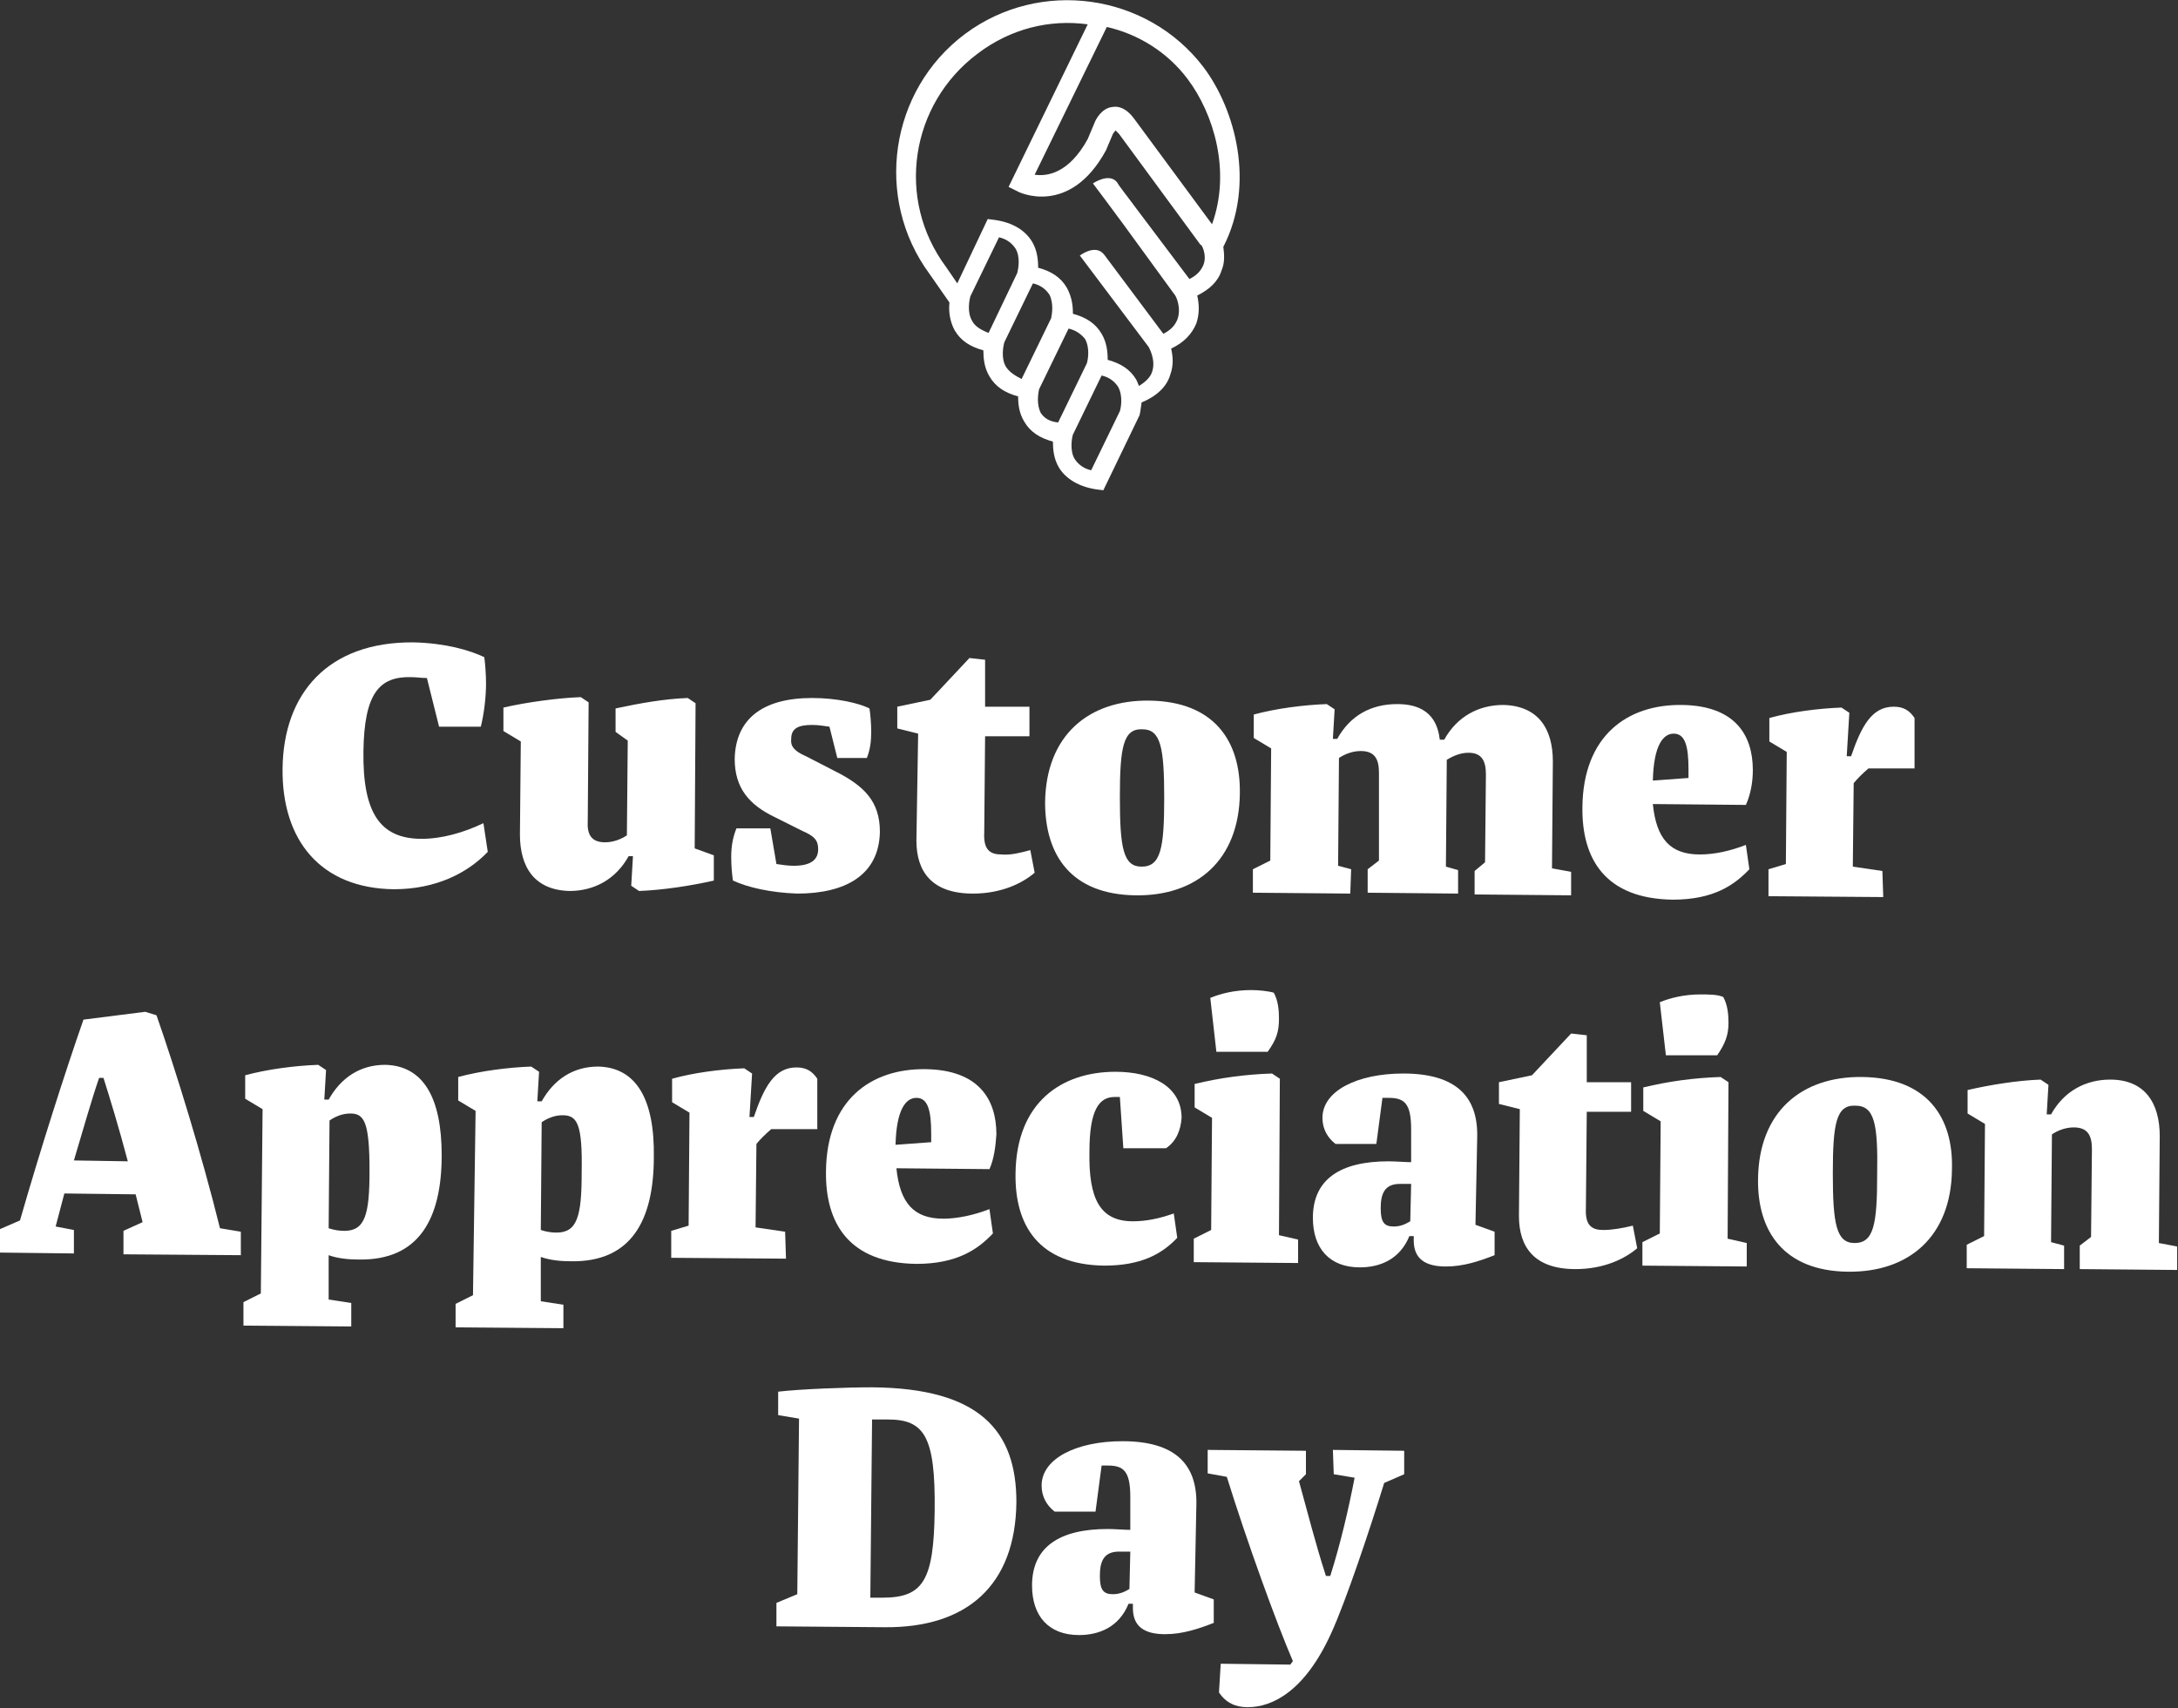 <?xml version="1.0" encoding="utf-8"?>
<!-- Generator: Adobe Illustrator 18.1.1, SVG Export Plug-In . SVG Version: 6.00 Build 0)  -->
<svg version="1.1" id="Layer_1" xmlns="http://www.w3.org/2000/svg" xmlns:xlink="http://www.w3.org/1999/xlink" x="0px" y="0px"
	 viewBox="0 0 250.5 196.5" enable-background="new 0 0 250.5 196.5" xml:space="preserve">
<rect x="0" y="0" width="250.5" height="196.5" fill="#333333" stroke="none"/>
<g>
	<path fill="#FFFFFF" d="M138.4,30.5c-0.3,0.7-0.8,1.2-1.6,1.6l-6.1-8.1c-1.1-1.5-2-2.6-2.2-3c-0.9-1.2-2.8,0.1-2.8,0.1l1.5,2l2,2.7
		l5.9,8.1c0.2,0.2,0.8,1.6,0.3,2.9c-0.3,0.7-0.8,1.2-1.6,1.6c0,0-5.9-7.9-6.8-9.1c-1-1.3-2.8,0.1-2.8,0.1l7.9,10.5
		c0,0,0.9,1.5,0.4,2.9c-0.2,0.6-0.7,1.1-1.5,1.6c-0.1-0.2-0.2-0.5-0.3-0.7c-0.7-1.2-1.8-1.9-3.3-2.3c0-0.9-0.1-2-0.7-3
		c-0.7-1.2-1.8-1.9-3.3-2.3c0-0.9-0.1-1.9-0.7-3c-0.7-1.2-1.8-1.9-3.3-2.3c0-0.9-0.1-2-0.7-3c-0.8-1.3-2.2-2.2-4.3-2.5l-0.8-0.1
		l-3.5,7.4l-1.3-1.9c-5.8-7.8-4.1-18.7,3.6-24.5c3.8-2.9,8.3-4,12.7-3.4l-9.1,18.7l1,0.5c0.1,0.1,6,3,10.2-4.7l0.8-1.9
		c0.1-0.1,0.2-0.3,0.3-0.4c0.1,0.1,0.2,0.2,0.4,0.4l9.4,12.8C138.1,27.9,138.9,29.3,138.4,30.5 M125.5,54.1
		c-0.9-0.2-1.5-0.7-1.9-1.3c-0.6-1-0.3-2.5-0.2-2.8l3.3-6.8c0.9,0.2,1.5,0.7,1.9,1.3c0.6,1.1,0.3,2.5,0.2,2.8L125.5,54.1z
		 M119.7,47.5c-0.5-1-0.3-2.2-0.2-2.7l3.4-7c0.9,0.2,1.5,0.7,1.9,1.2c0.6,1.1,0.3,2.5,0.2,2.8l-3.3,6.8
		C120.7,48.5,120.1,48.1,119.7,47.5 M115.7,42.2c-0.6-1-0.3-2.4-0.2-2.8l3.3-6.8c0.9,0.2,1.5,0.7,1.9,1.3c0.5,1,0.3,2.2,0.2,2.7
		l-3.4,7C116.7,43.2,116.1,42.8,115.7,42.2 M111.8,36.9c-0.6-1-0.3-2.4-0.2-2.8l3.3-6.8c0.9,0.2,1.5,0.7,1.9,1.3
		c0.6,1,0.3,2.4,0.2,2.8l-3.3,6.9C112.7,37.9,112.1,37.5,111.8,36.9 M136.6,9.1c3,4,5,10.6,2.8,16.7l-9-12.2
		c-0.9-1.2-1.8-1.4-2.4-1.3c-1.3,0.1-2,1.5-2.1,1.8l-0.8,1.9c-2.2,4-4.7,4.3-6.1,4.1l8.3-17C130.8,3.9,134.2,5.9,136.6,9.1
		 M138.4,7.7c-6.5-8.5-18.8-10.2-27.4-3.8c-8.7,6.5-10.5,18.9-4.1,27.6l2.3,3.3c-0.1,0.9,0,2.1,0.6,3.2c0.7,1.2,1.8,1.9,3.3,2.3
		c0,0.9,0.1,2,0.7,3c0.7,1.2,1.8,1.9,3.3,2.3c0,0.9,0.1,1.9,0.7,2.9c0.7,1.2,1.8,1.9,3.3,2.3c0,0.9,0.1,2,0.7,3
		c0.8,1.3,2.3,2.2,4.3,2.5l0.8,0.1l4.1-8.5c0.1-0.1,0.2-0.8,0.3-1.6c1.7-0.7,2.9-1.8,3.3-3.2c0.4-1.1,0.3-2.1,0.1-3
		c1.5-0.7,2.4-1.7,2.9-2.9c0.4-1.2,0.3-2.3,0.1-3.2c1.4-0.7,2.4-1.6,2.8-2.9c0.4-0.9,0.3-1.9,0.2-2.7
		C144.4,21.2,142.1,12.6,138.4,7.7"/>
	<path fill="#FFFFFF" d="M45.3,102.3c4.9,0,8.5-1.9,10.8-4.3l-0.5-3.3c-2.3,1.1-4.8,1.8-7.1,1.8c-4.8,0-6.8-3-6.7-10.1
		c0.1-6.6,1.8-8.6,5.5-8.5c0.6,0,1.1,0.1,1.8,0.1l1.4,5.6l4.8,0c0.4-1.6,0.6-3.5,0.6-5c0-1-0.1-2.3-0.2-3c-1.7-0.8-4.4-1.6-8.1-1.7
		c-9.9-0.1-15,5.9-15.1,14.5C32.4,96.7,36.9,102.2,45.3,102.3"/>
	<path fill="#FFFFFF" d="M59.8,96c0,3.8,1.7,6.4,5.7,6.5c2.8,0,5.3-1.3,6.8-4l0.5,0l-0.2,3.4l0.9,0.6c2.7-0.1,6-0.6,8.6-1.2l0-2.9
		l-2.2-0.8L80,80.9l-0.9-0.6c-2.7,0.1-5.5,0.6-8.3,1.2l0,2.7l1.4,1l-0.1,10.9c-0.6,0.4-1.5,0.8-2.5,0.8c-1.6,0-2.1-0.9-2-2.5
		l0.1-13.6l-0.9-0.6c-2.7,0.1-6.3,0.6-8.9,1.2l0,2.7l2,1.2L59.8,96z"/>
	<path fill="#FFFFFF" d="M91.3,99.6c-0.7,0-1.3-0.1-2-0.2l-0.7-4.1l-3.9,0c-0.4,1-0.6,2-0.6,3.3c0,1,0.1,2.1,0.2,2.7
		c1.7,0.8,4.4,1.4,7.4,1.5c5.5,0,9.4-2.1,9.5-7.1c0-3.5-1.8-5.3-5.2-7L92.7,87c-1.4-0.6-1.8-1.2-1.7-2c0-1.2,0.8-1.6,2.4-1.6
		c0.7,0,1.3,0.1,2,0.2l0.9,3.6l3.4,0c0.4-1,0.5-2,0.5-3c0-1-0.1-2.1-0.2-2.7c-1.2-0.6-3.7-1.2-6.6-1.2c-5.8,0-8.8,2.5-8.9,7
		c0,3.4,1.7,5.3,4.6,6.7l3.2,1.6c1.4,0.6,1.8,1.1,1.8,2.1C94.1,98.8,93.4,99.6,91.3,99.6"/>
	<path fill="#FFFFFF" d="M105.4,96.7c0,3.6,1.8,6.1,6.5,6.1c3.3,0,5.7-1.2,7.1-2.4l-0.5-2.6c-1.1,0.3-2.3,0.6-3.3,0.5
		c-1.3,0-2.1-0.5-2-2.5l0.1-11.1l5.1,0l0-3.4l-5.1,0l0-5.4l-1.8-0.2l-4.5,4.8l-3.8,0.8l0,2.5l2.4,0.6L105.4,96.7z"/>
	<path fill="#FFFFFF" d="M128.8,91.7c0-5.8,0.4-7.9,2.6-7.8c2.1,0,2.5,2.1,2.5,7.9c0,5.8-0.4,7.9-2.6,7.9
		C129.2,99.7,128.8,97.6,128.8,91.7 M130.6,103c7.1,0.1,11.9-4.1,12-11.7c0.1-6.1-3-10.6-10.4-10.7c-7-0.1-11.9,4-12,11.7
		C120.2,98.4,123.2,102.9,130.6,103"/>
	<path fill="#FFFFFF" d="M155.4,100l-1.5-0.4l0.1-12.4c0.6-0.4,1.5-0.8,2.5-0.8c1.6,0,2.1,0.9,2.1,2.5L158.6,99l-1.3,1l0,2.7
		l10.4,0.1l0-2.7l-1.4-0.4l0.1-12.3c0.7-0.4,1.5-0.8,2.5-0.8c1.5,0,2,0.9,2,2.5l-0.1,10.1l-1.2,1l0,2.7l11.1,0.1l0-2.7l-2.2-0.4
		l0.1-12.3c0-3.8-1.7-6.4-5.7-6.5c-2.8,0-5.3,1.3-6.8,4l-0.5,0c-0.2-1.5-0.8-4.1-4.9-4.1c-3,0-5.4,1.3-6.9,4l-0.5,0l0.2-3.4
		l-0.9-0.6c-2.7,0.1-5.8,0.5-8.4,1.2l0,2.7l2,1.2l-0.1,12.9l-2,1l0,2.7l11.2,0.1L155.4,100z"/>
	<path fill="#FFFFFF" d="M194.2,89.5l-4.1,0.3c0.1-4.1,1.2-5.4,2.4-5.4c1.3,0,1.7,1.4,1.7,4.1L194.2,89.5z M201.6,88.6
		c0-4.1-2.1-7.4-8.1-7.5c-6.4-0.1-11.4,3.6-11.5,11.7c-0.1,6.1,2.7,10.6,10.4,10.7c4.7,0,7.1-1.7,8.8-3.5l-0.4-2.8
		c-1.8,0.7-3.6,1.1-5.3,1.1c-3.4,0-5-1.8-5.4-5.8l10.7,0.1C201.3,91.5,201.6,90.1,201.6,88.6"/>
	<path fill="#FFFFFF" d="M216.5,100.2l-3.4-0.5l0.1-9.6c0.4-0.5,1-1.1,1.7-1.7l5.3,0l0-5.8c-0.6-0.9-1.3-1.3-2.4-1.3
		c-2.5,0-3.7,2.2-4.9,5.7l-0.5,0l0.3-5l-0.9-0.6c-2.7,0.1-5.8,0.5-8.3,1.2l0,2.7l2,1.2l-0.1,12.9l-2,0.6l0,3.1l13.2,0.1L216.5,100.2
		z"/>
	<path fill="#FFFFFF" d="M8.5,133.5c1.1-3.7,2.1-7.2,2.9-9.5l0.5,0c0.7,2.2,1.8,5.8,2.8,9.6L8.5,133.5z M18,116.8l-1.3-0.4l-7.1,0.9
		c-2.1,6-5,15.1-7.3,23.1l-2.3,1l0,2.7l8.5,0.1l0-2.7l-2.1-0.4l1-3.8l8.2,0.1l0.8,3.2l-2.2,1l0,2.7l13.5,0.1l0-2.7l-2.4-0.4
		C23.2,132.8,20.2,123.1,18,116.8"/>
	<path fill="#FFFFFF" d="M42.5,134.7c0,5-0.5,6.9-2.9,6.9c-0.6,0-1.2-0.1-1.8-0.3l0.1-12.4c0.6-0.4,1.4-0.8,2.4-0.8
		C41.9,128.1,42.5,129.1,42.5,134.7 M44.3,122.5c-2.9,0-5.1,1.5-6.5,4l-0.5,0l0.2-3.4l-0.9-0.6c-2.7,0.1-5.8,0.5-8.4,1.2l0,2.7
		l2,1.2L30,148.8l-2,1l0,2.7l12.4,0.1l0-2.7l-2.6-0.4l0-5.1c1.1,0.4,2.4,0.5,3.5,0.5c6.9,0.1,9.5-4.7,9.5-12
		C50.8,126.3,48.7,122.6,44.3,122.5"/>
	<path fill="#FFFFFF" d="M66.9,134.9c0,5-0.5,6.9-2.9,6.9c-0.6,0-1.2-0.1-1.8-0.3l0.1-12.4c0.6-0.4,1.4-0.8,2.4-0.8
		C66.4,128.3,67,129.3,66.9,134.9 M68.8,122.7c-2.9,0-5.1,1.5-6.5,4l-0.5,0l0.2-3.4l-0.9-0.6c-2.7,0.1-5.8,0.5-8.4,1.2l0,2.7l2,1.2
		L54.4,149l-2,1l0,2.7l12.4,0.1l0-2.7l-2.6-0.4l0-5.1c1.1,0.4,2.4,0.5,3.5,0.5c6.9,0.1,9.5-4.7,9.5-12
		C75.3,126.5,73.2,122.8,68.8,122.7"/>
	<path fill="#FFFFFF" d="M90.3,141.7l-3.4-0.5l0.1-9.6c0.4-0.5,1-1.1,1.7-1.7l5.3,0l0-5.8c-0.6-0.9-1.3-1.3-2.4-1.3
		c-2.5,0-3.7,2.2-4.9,5.7l-0.5,0l0.3-5l-0.9-0.6c-2.7,0.1-5.8,0.5-8.3,1.2l0,2.7l2,1.2L79.2,141l-2,0.6l0,3.1l13.2,0.1L90.3,141.7z"
		/>
	<path fill="#FFFFFF" d="M107.1,131.4l-4.1,0.3c0.1-4.1,1.2-5.4,2.4-5.4c1.3,0,1.7,1.4,1.7,4.1L107.1,131.4z M114.6,130.5
		c0-4.1-2.1-7.4-8.1-7.5c-6.4-0.1-11.4,3.6-11.5,11.7c-0.1,6.1,2.7,10.6,10.4,10.7c4.7,0,7.1-1.7,8.8-3.5l-0.4-2.8
		c-1.8,0.7-3.7,1.1-5.3,1.1c-3.4,0-5-1.8-5.4-5.8l10.7,0.1C114.3,133.4,114.5,132,114.6,130.5"/>
	<path fill="#FFFFFF" d="M127,145.6c4.2,0,6.6-1.3,8.4-3.2l-0.4-2.8c-1.7,0.6-3.2,0.9-4.7,0.9c-3.8,0-5.1-2.6-5-8
		c0-4.8,1.1-6.3,2.9-6.3l0.6,0l0.4,5.9l4.9,0c1.2-0.8,1.7-2.1,1.8-3.5c0-3.6-3.4-5.3-7.6-5.3c-6.2,0-11.4,3.5-11.5,11.7
		C116.7,141,119.5,145.5,127,145.6"/>
	<path fill="#FFFFFF" d="M137.3,142.5l0,2.7l12,0.1l0-2.7l-2.2-0.5l0.1-18l-0.9-0.6c-3.1,0.1-6,0.5-8.9,1.2l0,2.7l2,1.2l-0.1,12.9
		L137.3,142.5z"/>
	<path fill="#FFFFFF" d="M139.9,121l5.9,0c1-1.4,1.3-2.3,1.3-3.8c0-1-0.1-2.1-0.6-3c-0.7-0.2-1.8-0.3-2.6-0.3
		c-1.9,0-3.5,0.4-4.7,0.9L139.9,121z"/>
	<path fill="#FFFFFF" d="M162.2,140.5c-0.5,0.3-1.1,0.6-1.9,0.6c-1.1,0-1.5-0.5-1.5-2.1c0-1.6,0.4-2.8,2.2-2.8l1.3,0L162.2,140.5z
		 M169.9,130.8c0.1-4.7-2.5-7.3-8.5-7.3c-5.3,0-9.3,2-9.3,5.1c0,1.3,0.6,2.3,1.5,3l4.7,0l0.7-5.3l0.7,0c1.8,0,2.6,0.6,2.6,3.6l0,3.8
		c-0.6,0-1.8-0.1-2.6-0.1c-5.6,0-8.7,2.1-8.7,6.5c0,3.5,1.9,5.7,5.4,5.7c2.3,0,4.6-0.9,5.7-3.6l0.5,0l0,0.5c0,2.1,1.3,3,3.7,3
		c2,0,3.8-0.6,5.6-1.3l0-2.7l-2.2-0.8L169.9,130.8z"/>
	<path fill="#FFFFFF" d="M184.4,141.5c-1.3,0-2.1-0.5-2-2.5l0.1-11.1l5.1,0l0-3.4l-5.1,0l0-5.4l-1.8-0.2l-4.5,4.8l-3.8,0.8l0,2.5
		l2.4,0.6l-0.1,12.3c0,3.6,1.8,6.1,6.5,6.1c3.3,0,5.7-1.2,7.1-2.4l-0.5-2.6C186.6,141.3,185.4,141.5,184.4,141.5"/>
	<path fill="#FFFFFF" d="M198.8,117.7c0-1-0.1-2.1-0.6-3c-0.6-0.3-1.8-0.3-2.6-0.3c-1.9,0-3.5,0.4-4.7,0.9l0.7,6.1l5.9,0
		C198.4,120.1,198.8,119.1,198.8,117.7"/>
	<path fill="#FFFFFF" d="M198.8,124.5l-0.9-0.6c-3.1,0.1-6,0.5-8.9,1.2l0,2.7l2,1.2l-0.1,12.9l-2,1l0,2.7l12,0.1l0-2.7l-2.2-0.5
		L198.8,124.5z"/>
	<path fill="#FFFFFF" d="M215.9,135.1c0,5.8-0.4,7.9-2.6,7.9c-2.1,0-2.5-2.2-2.5-8c0-5.8,0.4-7.9,2.6-7.8
		C215.6,127.2,216,129.3,215.9,135.1 M214.2,123.9c-7-0.1-11.9,4-12,11.7c-0.1,6.1,3,10.6,10.3,10.7c7.1,0.1,11.9-4.1,12-11.7
		C224.7,128.5,221.6,124,214.2,123.9"/>
	<path fill="#FFFFFF" d="M248.3,143l0.1-12.3c0-3.8-1.7-6.5-5.7-6.5c-2.8,0-5.3,1.3-6.8,4l-0.5,0l0.2-3.4l-0.9-0.6
		c-2.7,0.1-5.8,0.6-8.4,1.2l0,2.7l2,1.2l-0.1,12.9l-2,1l0,2.7l11.2,0.1l0-2.7l-1.5-0.4l0.1-12.4c0.6-0.4,1.5-0.8,2.5-0.8
		c1.6,0,2.1,0.9,2.1,2.5l-0.1,10.1l-1.3,1l0,2.7l11.2,0.1l0-2.7L248.3,143z"/>
	<path fill="#FFFFFF" d="M101.5,183.8l-1.4,0l0.2-20.5l1.8,0c4.2,0,5.5,1.9,5.4,10.5C107.4,181.8,106.2,183.8,101.5,183.8
		 M100.3,159.6c-3,0-8.2,0.2-10.8,0.5l0,2.7l2.4,0.4l-0.2,20.2l-2.4,1l0,2.7l12.4,0.1c9.5,0.1,15.1-4.8,15.2-14.4
		C116.9,164.6,112.7,159.7,100.3,159.6"/>
	<path fill="#FFFFFF" d="M129.9,182.8c-0.5,0.3-1.1,0.6-1.9,0.6c-1.1,0-1.5-0.5-1.5-2.1c0-1.6,0.4-2.8,2.2-2.8l1.3,0L129.9,182.8z
		 M137.6,173.1c0.1-4.7-2.5-7.3-8.5-7.3c-5.3,0-9.3,2-9.3,5.1c0,1.3,0.6,2.3,1.5,3l4.7,0l0.7-5.3l0.7,0c1.8,0,2.6,0.6,2.6,3.6l0,3.8
		c-0.6,0-1.8-0.1-2.6-0.1c-5.6,0-8.7,2.1-8.7,6.5c0,3.5,1.9,5.7,5.4,5.7c2.3,0,4.6-0.9,5.7-3.6l0.5,0l0,0.5c0,2.1,1.3,3,3.7,3
		c2,0,3.8-0.6,5.6-1.3l0-2.7l-2.2-0.8L137.6,173.1z"/>
	<path fill="#FFFFFF" d="M153.4,169.6l2.4,0.4c-0.7,3.6-1.6,7.5-2.8,11.3l-0.5,0c-1.2-3.7-2.1-7.3-3.1-10.9l0.8-0.8l0-2.7l-11.3-0.1
		l0,2.7l2.2,0.4c2.3,7.4,5.7,16.8,7.6,21.2l-0.3,0.4l-8-0.1l-0.2,3.3c0.8,1.2,1.9,1.7,3.3,1.7c2.9,0,6.6-1.9,9.6-8.5
		c1.7-3.7,4.5-12.1,6.1-17.3l2.3-1l0-2.7l-8.2-0.1L153.4,169.6z"/>
	<rect fill="none" width="250.5" height="196.5"/>
</g>
</svg>
